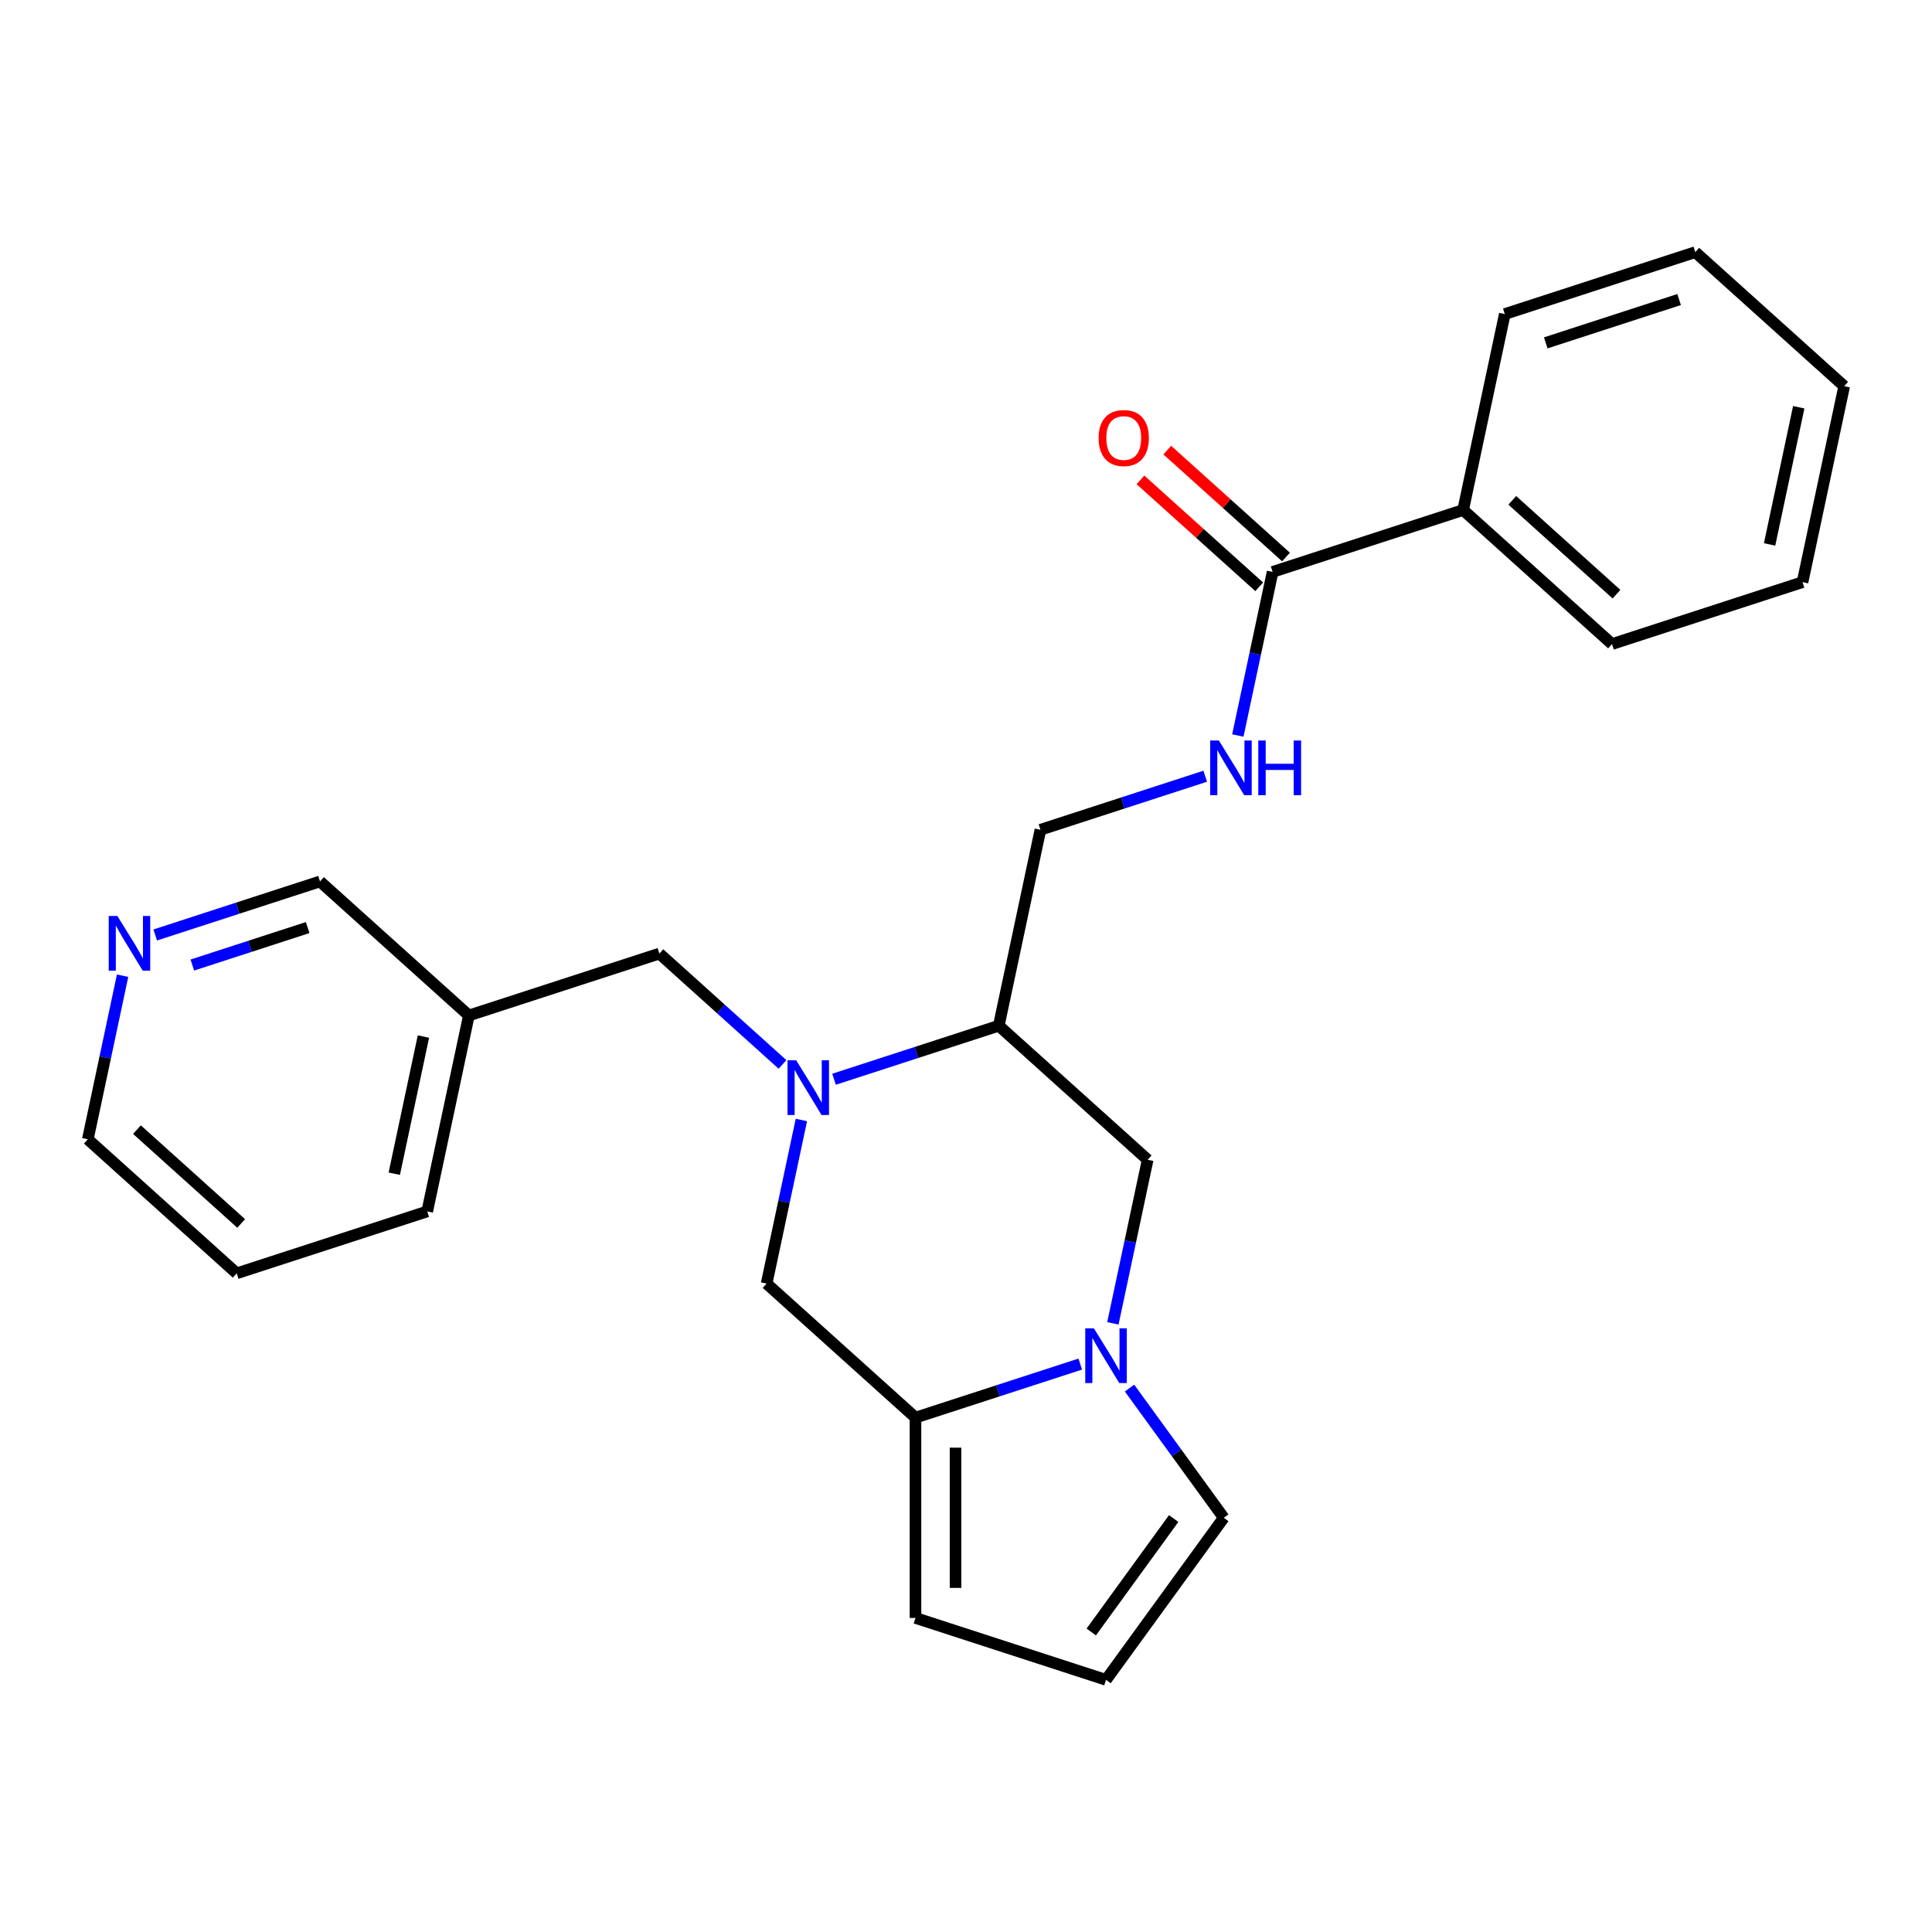 <?xml version='1.0' encoding='iso-8859-1'?>
<svg version='1.1' baseProfile='full'
              xmlns='http://www.w3.org/2000/svg'
                      xmlns:rdkit='http://www.rdkit.org/xml'
                      xmlns:xlink='http://www.w3.org/1999/xlink'
                  xml:space='preserve'
width='1000px' height='1000px' viewBox='0 0 1000 1000'>
<!-- END OF HEADER -->
<rect style='opacity:1.0;fill:#FFFFFF;stroke:none' width='1000' height='1000' x='0' y='0'> </rect>
<path class='bond-2' d='M 431.687,558.619 L 474.329,544.764' style='fill:none;fill-rule:evenodd;stroke:#0000FF;stroke-width:6px;stroke-linecap:butt;stroke-linejoin:miter;stroke-opacity:1' />
<path class='bond-2' d='M 474.329,544.764 L 516.97,530.909' style='fill:none;fill-rule:evenodd;stroke:#000000;stroke-width:6px;stroke-linecap:butt;stroke-linejoin:miter;stroke-opacity:1' />
<path class='bond-3' d='M 414.794,579.703 L 405.796,622.039' style='fill:none;fill-rule:evenodd;stroke:#0000FF;stroke-width:6px;stroke-linecap:butt;stroke-linejoin:miter;stroke-opacity:1' />
<path class='bond-3' d='M 405.796,622.039 L 396.797,664.375' style='fill:none;fill-rule:evenodd;stroke:#000000;stroke-width:6px;stroke-linecap:butt;stroke-linejoin:miter;stroke-opacity:1' />
<path class='bond-7' d='M 405.023,550.946 L 373.161,522.258' style='fill:none;fill-rule:evenodd;stroke:#0000FF;stroke-width:6px;stroke-linecap:butt;stroke-linejoin:miter;stroke-opacity:1' />
<path class='bond-7' d='M 373.161,522.258 L 341.299,493.569' style='fill:none;fill-rule:evenodd;stroke:#000000;stroke-width:6px;stroke-linecap:butt;stroke-linejoin:miter;stroke-opacity:1' />
<path class='bond-0' d='M 559.136,706.047 L 516.495,719.902' style='fill:none;fill-rule:evenodd;stroke:#0000FF;stroke-width:6px;stroke-linecap:butt;stroke-linejoin:miter;stroke-opacity:1' />
<path class='bond-0' d='M 516.495,719.902 L 473.853,733.757' style='fill:none;fill-rule:evenodd;stroke:#000000;stroke-width:6px;stroke-linecap:butt;stroke-linejoin:miter;stroke-opacity:1' />
<path class='bond-8' d='M 584.639,718.467 L 609.027,752.034' style='fill:none;fill-rule:evenodd;stroke:#0000FF;stroke-width:6px;stroke-linecap:butt;stroke-linejoin:miter;stroke-opacity:1' />
<path class='bond-8' d='M 609.027,752.034 L 633.415,785.601' style='fill:none;fill-rule:evenodd;stroke:#000000;stroke-width:6px;stroke-linecap:butt;stroke-linejoin:miter;stroke-opacity:1' />
<path class='bond-25' d='M 576.029,684.962 L 585.028,642.627' style='fill:none;fill-rule:evenodd;stroke:#0000FF;stroke-width:6px;stroke-linecap:butt;stroke-linejoin:miter;stroke-opacity:1' />
<path class='bond-25' d='M 585.028,642.627 L 594.026,600.291' style='fill:none;fill-rule:evenodd;stroke:#000000;stroke-width:6px;stroke-linecap:butt;stroke-linejoin:miter;stroke-opacity:1' />
<path class='bond-1' d='M 473.853,733.757 L 396.797,664.375' style='fill:none;fill-rule:evenodd;stroke:#000000;stroke-width:6px;stroke-linecap:butt;stroke-linejoin:miter;stroke-opacity:1' />
<path class='bond-9' d='M 473.853,733.757 L 473.853,837.446' style='fill:none;fill-rule:evenodd;stroke:#000000;stroke-width:6px;stroke-linecap:butt;stroke-linejoin:miter;stroke-opacity:1' />
<path class='bond-9' d='M 494.591,749.31 L 494.591,821.893' style='fill:none;fill-rule:evenodd;stroke:#000000;stroke-width:6px;stroke-linecap:butt;stroke-linejoin:miter;stroke-opacity:1' />
<path class='bond-5' d='M 516.97,530.909 L 594.026,600.291' style='fill:none;fill-rule:evenodd;stroke:#000000;stroke-width:6px;stroke-linecap:butt;stroke-linejoin:miter;stroke-opacity:1' />
<path class='bond-11' d='M 516.97,530.909 L 538.528,429.485' style='fill:none;fill-rule:evenodd;stroke:#000000;stroke-width:6px;stroke-linecap:butt;stroke-linejoin:miter;stroke-opacity:1' />
<path class='bond-4' d='M 658.701,296.019 L 649.703,338.355' style='fill:none;fill-rule:evenodd;stroke:#000000;stroke-width:6px;stroke-linecap:butt;stroke-linejoin:miter;stroke-opacity:1' />
<path class='bond-4' d='M 649.703,338.355 L 640.704,380.691' style='fill:none;fill-rule:evenodd;stroke:#0000FF;stroke-width:6px;stroke-linecap:butt;stroke-linejoin:miter;stroke-opacity:1' />
<path class='bond-12' d='M 665.639,288.314 L 634.907,260.643' style='fill:none;fill-rule:evenodd;stroke:#000000;stroke-width:6px;stroke-linecap:butt;stroke-linejoin:miter;stroke-opacity:1' />
<path class='bond-12' d='M 634.907,260.643 L 604.175,232.971' style='fill:none;fill-rule:evenodd;stroke:#FF0000;stroke-width:6px;stroke-linecap:butt;stroke-linejoin:miter;stroke-opacity:1' />
<path class='bond-12' d='M 651.763,303.725 L 621.031,276.054' style='fill:none;fill-rule:evenodd;stroke:#000000;stroke-width:6px;stroke-linecap:butt;stroke-linejoin:miter;stroke-opacity:1' />
<path class='bond-12' d='M 621.031,276.054 L 590.299,248.382' style='fill:none;fill-rule:evenodd;stroke:#FF0000;stroke-width:6px;stroke-linecap:butt;stroke-linejoin:miter;stroke-opacity:1' />
<path class='bond-14' d='M 658.701,296.019 L 757.316,263.978' style='fill:none;fill-rule:evenodd;stroke:#000000;stroke-width:6px;stroke-linecap:butt;stroke-linejoin:miter;stroke-opacity:1' />
<path class='bond-6' d='M 623.811,401.775 L 581.169,415.63' style='fill:none;fill-rule:evenodd;stroke:#0000FF;stroke-width:6px;stroke-linecap:butt;stroke-linejoin:miter;stroke-opacity:1' />
<path class='bond-6' d='M 581.169,415.63 L 538.528,429.485' style='fill:none;fill-rule:evenodd;stroke:#000000;stroke-width:6px;stroke-linecap:butt;stroke-linejoin:miter;stroke-opacity:1' />
<path class='bond-15' d='M 341.299,493.569 L 242.684,525.611' style='fill:none;fill-rule:evenodd;stroke:#000000;stroke-width:6px;stroke-linecap:butt;stroke-linejoin:miter;stroke-opacity:1' />
<path class='bond-26' d='M 633.415,785.601 L 572.468,869.488' style='fill:none;fill-rule:evenodd;stroke:#000000;stroke-width:6px;stroke-linecap:butt;stroke-linejoin:miter;stroke-opacity:1' />
<path class='bond-26' d='M 607.496,785.995 L 564.833,844.716' style='fill:none;fill-rule:evenodd;stroke:#000000;stroke-width:6px;stroke-linecap:butt;stroke-linejoin:miter;stroke-opacity:1' />
<path class='bond-10' d='M 473.853,837.446 L 572.468,869.488' style='fill:none;fill-rule:evenodd;stroke:#000000;stroke-width:6px;stroke-linecap:butt;stroke-linejoin:miter;stroke-opacity:1' />
<path class='bond-13' d='M 80.345,483.939 L 122.986,470.084' style='fill:none;fill-rule:evenodd;stroke:#0000FF;stroke-width:6px;stroke-linecap:butt;stroke-linejoin:miter;stroke-opacity:1' />
<path class='bond-13' d='M 122.986,470.084 L 165.628,456.229' style='fill:none;fill-rule:evenodd;stroke:#000000;stroke-width:6px;stroke-linecap:butt;stroke-linejoin:miter;stroke-opacity:1' />
<path class='bond-13' d='M 99.546,499.505 L 129.395,489.807' style='fill:none;fill-rule:evenodd;stroke:#0000FF;stroke-width:6px;stroke-linecap:butt;stroke-linejoin:miter;stroke-opacity:1' />
<path class='bond-13' d='M 129.395,489.807 L 159.244,480.108' style='fill:none;fill-rule:evenodd;stroke:#000000;stroke-width:6px;stroke-linecap:butt;stroke-linejoin:miter;stroke-opacity:1' />
<path class='bond-27' d='M 63.452,505.023 L 54.453,547.359' style='fill:none;fill-rule:evenodd;stroke:#0000FF;stroke-width:6px;stroke-linecap:butt;stroke-linejoin:miter;stroke-opacity:1' />
<path class='bond-27' d='M 54.453,547.359 L 45.455,589.694' style='fill:none;fill-rule:evenodd;stroke:#000000;stroke-width:6px;stroke-linecap:butt;stroke-linejoin:miter;stroke-opacity:1' />
<path class='bond-19' d='M 757.316,263.978 L 834.372,333.36' style='fill:none;fill-rule:evenodd;stroke:#000000;stroke-width:6px;stroke-linecap:butt;stroke-linejoin:miter;stroke-opacity:1' />
<path class='bond-19' d='M 782.751,258.974 L 836.69,307.541' style='fill:none;fill-rule:evenodd;stroke:#000000;stroke-width:6px;stroke-linecap:butt;stroke-linejoin:miter;stroke-opacity:1' />
<path class='bond-20' d='M 757.316,263.978 L 778.874,162.554' style='fill:none;fill-rule:evenodd;stroke:#000000;stroke-width:6px;stroke-linecap:butt;stroke-linejoin:miter;stroke-opacity:1' />
<path class='bond-16' d='M 242.684,525.611 L 165.628,456.229' style='fill:none;fill-rule:evenodd;stroke:#000000;stroke-width:6px;stroke-linecap:butt;stroke-linejoin:miter;stroke-opacity:1' />
<path class='bond-18' d='M 242.684,525.611 L 221.126,627.035' style='fill:none;fill-rule:evenodd;stroke:#000000;stroke-width:6px;stroke-linecap:butt;stroke-linejoin:miter;stroke-opacity:1' />
<path class='bond-18' d='M 219.166,536.513 L 204.075,607.509' style='fill:none;fill-rule:evenodd;stroke:#000000;stroke-width:6px;stroke-linecap:butt;stroke-linejoin:miter;stroke-opacity:1' />
<path class='bond-17' d='M 45.455,589.694 L 122.511,659.076' style='fill:none;fill-rule:evenodd;stroke:#000000;stroke-width:6px;stroke-linecap:butt;stroke-linejoin:miter;stroke-opacity:1' />
<path class='bond-17' d='M 70.889,584.69 L 124.829,633.258' style='fill:none;fill-rule:evenodd;stroke:#000000;stroke-width:6px;stroke-linecap:butt;stroke-linejoin:miter;stroke-opacity:1' />
<path class='bond-21' d='M 221.126,627.035 L 122.511,659.076' style='fill:none;fill-rule:evenodd;stroke:#000000;stroke-width:6px;stroke-linecap:butt;stroke-linejoin:miter;stroke-opacity:1' />
<path class='bond-23' d='M 834.372,333.36 L 932.987,301.318' style='fill:none;fill-rule:evenodd;stroke:#000000;stroke-width:6px;stroke-linecap:butt;stroke-linejoin:miter;stroke-opacity:1' />
<path class='bond-22' d='M 778.874,162.554 L 877.489,130.512' style='fill:none;fill-rule:evenodd;stroke:#000000;stroke-width:6px;stroke-linecap:butt;stroke-linejoin:miter;stroke-opacity:1' />
<path class='bond-22' d='M 800.075,177.47 L 869.105,155.041' style='fill:none;fill-rule:evenodd;stroke:#000000;stroke-width:6px;stroke-linecap:butt;stroke-linejoin:miter;stroke-opacity:1' />
<path class='bond-24' d='M 877.489,130.512 L 954.545,199.894' style='fill:none;fill-rule:evenodd;stroke:#000000;stroke-width:6px;stroke-linecap:butt;stroke-linejoin:miter;stroke-opacity:1' />
<path class='bond-28' d='M 932.987,301.318 L 954.545,199.894' style='fill:none;fill-rule:evenodd;stroke:#000000;stroke-width:6px;stroke-linecap:butt;stroke-linejoin:miter;stroke-opacity:1' />
<path class='bond-28' d='M 915.936,281.792 L 931.027,210.796' style='fill:none;fill-rule:evenodd;stroke:#000000;stroke-width:6px;stroke-linecap:butt;stroke-linejoin:miter;stroke-opacity:1' />
<path  class='atom-0' d='M 412.095 548.791
L 421.375 563.791
Q 422.295 565.271, 423.775 567.951
Q 425.255 570.631, 425.335 570.791
L 425.335 548.791
L 429.095 548.791
L 429.095 577.111
L 425.215 577.111
L 415.255 560.711
Q 414.095 558.791, 412.855 556.591
Q 411.655 554.391, 411.295 553.711
L 411.295 577.111
L 407.615 577.111
L 407.615 548.791
L 412.095 548.791
' fill='#0000FF'/>
<path  class='atom-1' d='M 566.208 687.555
L 575.488 702.555
Q 576.408 704.035, 577.888 706.715
Q 579.368 709.395, 579.448 709.555
L 579.448 687.555
L 583.208 687.555
L 583.208 715.875
L 579.328 715.875
L 569.368 699.475
Q 568.208 697.555, 566.968 695.355
Q 565.768 693.155, 565.408 692.475
L 565.408 715.875
L 561.728 715.875
L 561.728 687.555
L 566.208 687.555
' fill='#0000FF'/>
<path  class='atom-7' d='M 630.883 383.283
L 640.163 398.283
Q 641.083 399.763, 642.563 402.443
Q 644.043 405.123, 644.123 405.283
L 644.123 383.283
L 647.883 383.283
L 647.883 411.603
L 644.003 411.603
L 634.043 395.203
Q 632.883 393.283, 631.643 391.083
Q 630.443 388.883, 630.083 388.203
L 630.083 411.603
L 626.403 411.603
L 626.403 383.283
L 630.883 383.283
' fill='#0000FF'/>
<path  class='atom-7' d='M 651.283 383.283
L 655.123 383.283
L 655.123 395.323
L 669.603 395.323
L 669.603 383.283
L 673.443 383.283
L 673.443 411.603
L 669.603 411.603
L 669.603 398.523
L 655.123 398.523
L 655.123 411.603
L 651.283 411.603
L 651.283 383.283
' fill='#0000FF'/>
<path  class='atom-13' d='M 568.645 226.718
Q 568.645 219.918, 572.005 216.118
Q 575.365 212.318, 581.645 212.318
Q 587.925 212.318, 591.285 216.118
Q 594.645 219.918, 594.645 226.718
Q 594.645 233.598, 591.245 237.518
Q 587.845 241.398, 581.645 241.398
Q 575.405 241.398, 572.005 237.518
Q 568.645 233.638, 568.645 226.718
M 581.645 238.198
Q 585.965 238.198, 588.285 235.318
Q 590.645 232.398, 590.645 226.718
Q 590.645 221.158, 588.285 218.358
Q 585.965 215.518, 581.645 215.518
Q 577.325 215.518, 574.965 218.318
Q 572.645 221.118, 572.645 226.718
Q 572.645 232.438, 574.965 235.318
Q 577.325 238.198, 581.645 238.198
' fill='#FF0000'/>
<path  class='atom-14' d='M 60.753 474.111
L 70.033 489.111
Q 70.953 490.591, 72.433 493.271
Q 73.913 495.951, 73.993 496.111
L 73.993 474.111
L 77.753 474.111
L 77.753 502.431
L 73.873 502.431
L 63.913 486.031
Q 62.753 484.111, 61.513 481.911
Q 60.313 479.711, 59.953 479.031
L 59.953 502.431
L 56.273 502.431
L 56.273 474.111
L 60.753 474.111
' fill='#0000FF'/>
</svg>
